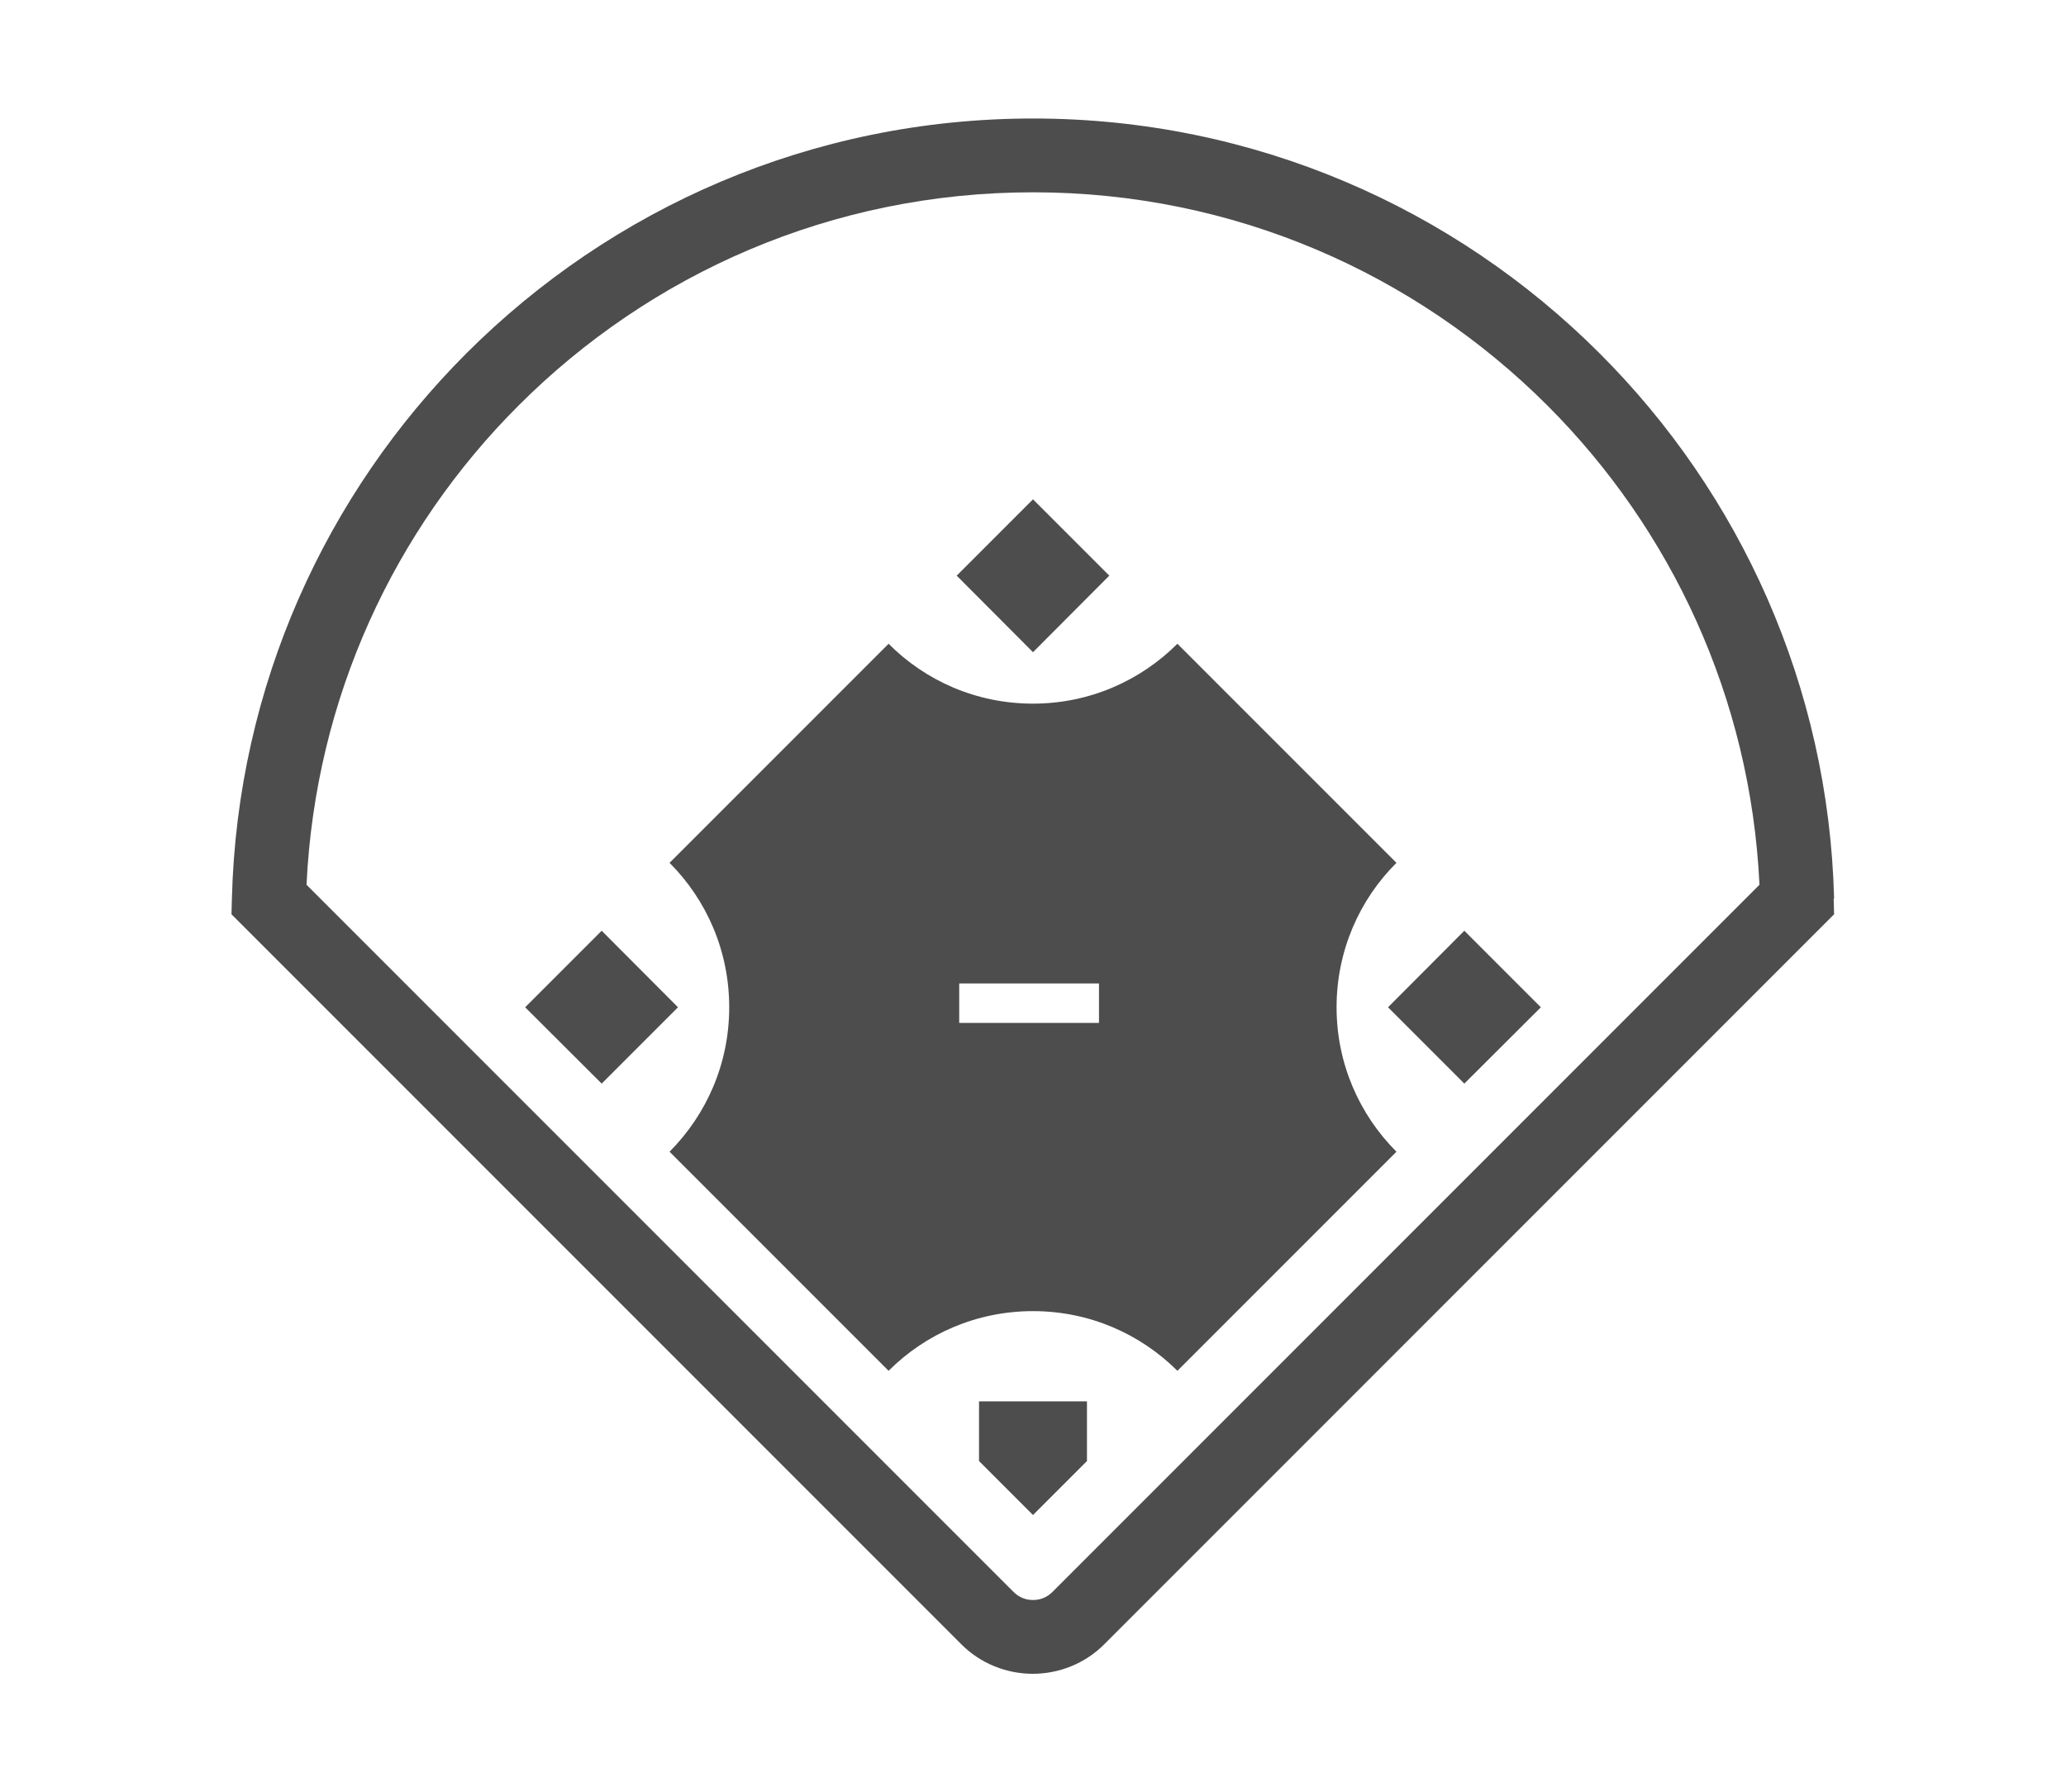 <?xml version="1.0" encoding="UTF-8"?>
<svg id="_レイヤー_2" data-name="レイヤー 2" xmlns="http://www.w3.org/2000/svg" xmlns:xlink="http://www.w3.org/1999/xlink" viewBox="0 0 98 85">
  <defs>
    <style>
      .cls-1 {
        fill: none;
      }

      .cls-2 {
        fill: #4d4d4d;
      }

      .cls-3 {
        clip-path: url(#clippath);
      }
    </style>
    <clipPath id="clippath">
      <rect class="cls-1" width="98" height="85"/>
    </clipPath>
  </defs>
  <g id="_レイヤー_1-2" data-name="レイヤー 1">
    <g class="cls-3">
      <g>
        <polygon class="cls-2" points="52.62 27.3 49 23.68 45.38 27.3 49 30.93 52.62 27.3"/>
        <polygon class="cls-2" points="46.44 69.29 49 71.85 51.56 69.29 51.56 66.46 46.44 66.46 46.44 69.29"/>
        <polygon class="cls-2" points="65.84 47.77 69.46 51.39 73.09 47.77 69.46 44.14 65.84 47.77"/>
        <polygon class="cls-2" points="28.54 44.14 24.91 47.77 28.54 51.39 32.16 47.77 28.54 44.14"/>
        <path class="cls-2" d="M66.24,40.92l-10.39-10.39c-1.75,1.75-4.17,2.84-6.85,2.84s-5.1-1.08-6.85-2.84l-10.39,10.39c1.75,1.75,2.83,4.17,2.83,6.85s-1.08,5.09-2.83,6.85l10.39,10.39c1.75-1.75,4.17-2.83,6.85-2.83s5.09,1.08,6.85,2.83l10.39-10.39c-1.75-1.75-2.84-4.17-2.84-6.85,0-2.67,1.08-5.1,2.84-6.85ZM52.13,48.51h-6.63v-1.87h6.63v1.87Z"/>
        <path class="cls-2" d="M87,42.61c-.26-10.09-4.47-19.21-11.12-25.85-6.88-6.88-16.38-11.14-26.88-11.14-10.5,0-20,4.26-26.88,11.14-6.65,6.65-10.86,15.76-11.12,25.85l-.02.75,34.61,34.61c.93.94,2.18,1.41,3.4,1.41,1.22,0,2.47-.47,3.4-1.41l34.61-34.61-.02-.75ZM49.92,75.5c-.26.26-.58.38-.92.38-.34,0-.66-.12-.92-.38L14.54,41.96c.42-8.87,4.17-16.85,10.06-22.73,6.25-6.25,14.86-10.11,24.4-10.11,9.54,0,18.14,3.86,24.4,10.11,5.88,5.88,9.64,13.86,10.06,22.73l-33.53,33.53Z"/>
      </g>
    </g>
  </g>
</svg>